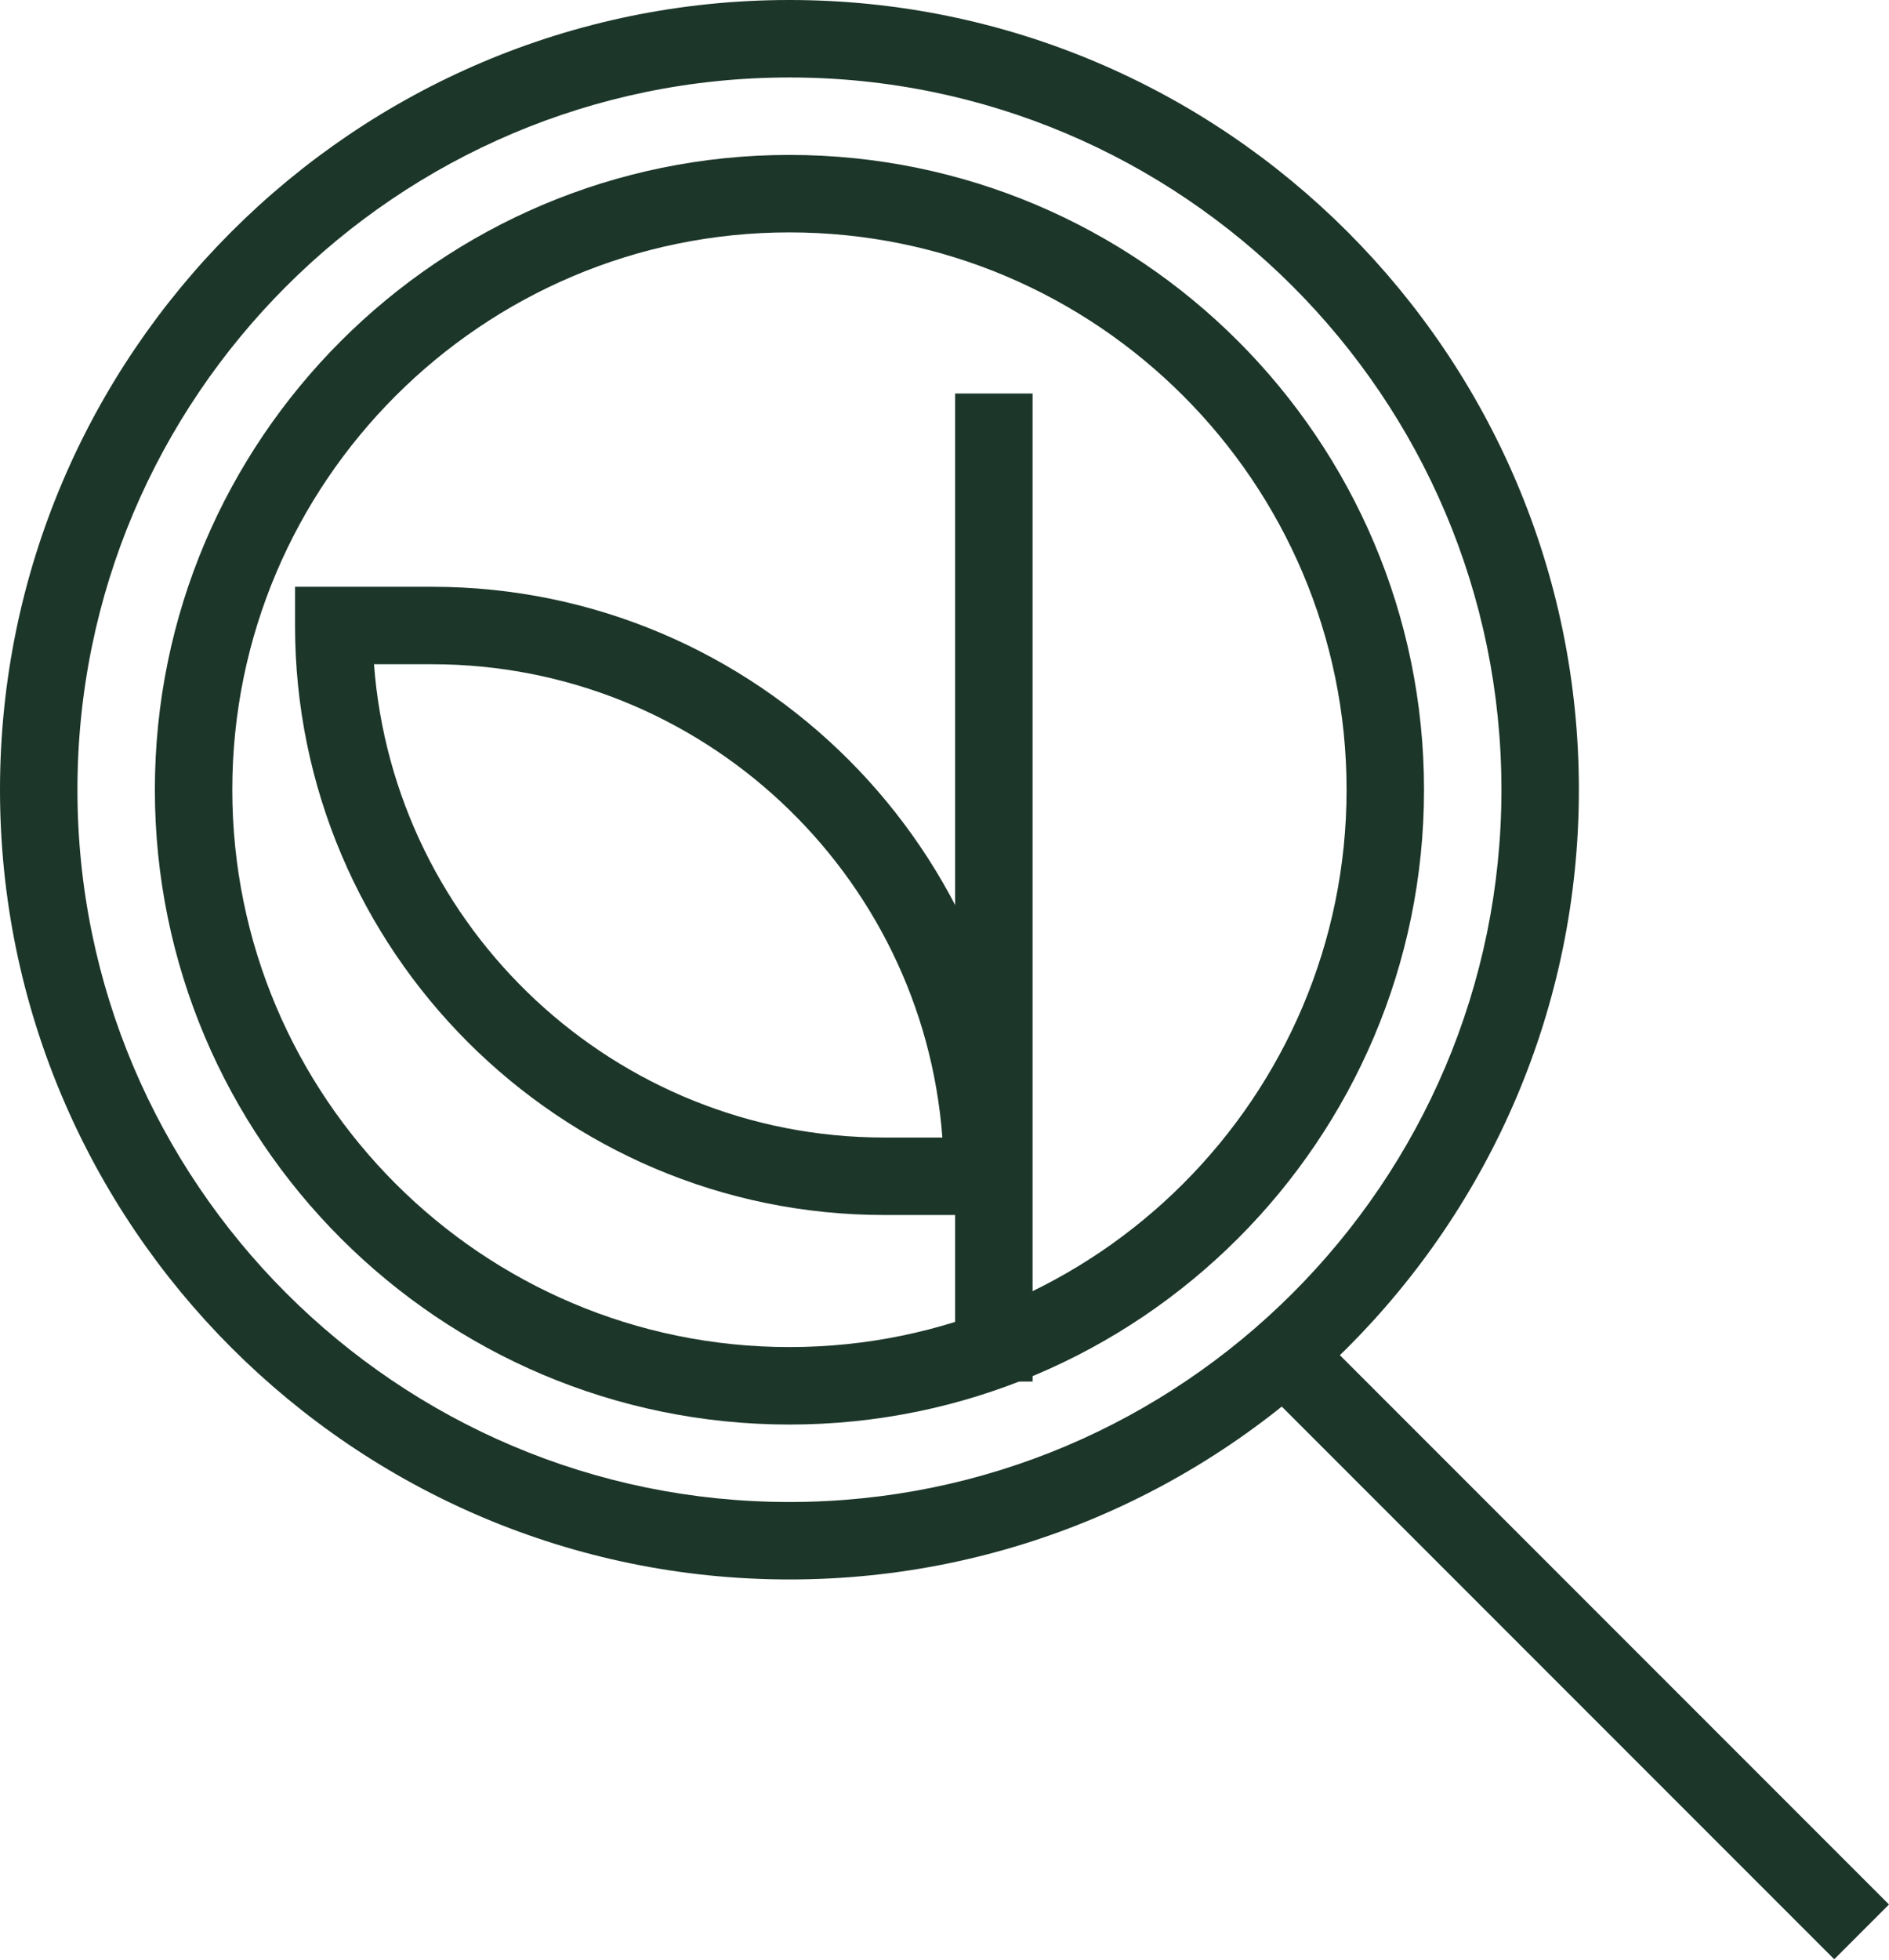 <?xml version="1.0" encoding="UTF-8"?>
<svg id="Calque_2" data-name="Calque 2" xmlns="http://www.w3.org/2000/svg" viewBox="0 0 48.79 50.6">
  <defs>
    <style>
      .cls-1 {
        fill: #1c362a;
      }
    </style>
  </defs>
  <g id="Calque_1-2" data-name="Calque 1">
    <g>
      <path class="cls-1" d="M20.39,40.78C9.15,40.78,0,31.63,0,20.39S9.15,0,20.39,0s20.39,9.15,20.39,20.39-9.15,20.39-20.39,20.39ZM20.39,2C10.25,2,2,10.25,2,20.39s8.25,18.39,18.39,18.39,18.39-8.25,18.39-18.39S30.53,2,20.39,2Z"/>
      <path class="cls-1" d="M20.39,36.78c-9.04,0-16.39-7.35-16.39-16.39S11.35,4,20.39,4s16.39,7.35,16.39,16.39-7.35,16.39-16.39,16.39ZM20.39,6c-7.93,0-14.39,6.45-14.39,14.39s6.45,14.39,14.39,14.39,14.39-6.46,14.39-14.39-6.45-14.39-14.39-14.39Z"/>
      <rect class="cls-1" x="39.81" y="32.31" width="2" height="20.59" transform="translate(-18.18 41.33) rotate(-45)"/>
      <rect class="cls-1" x="24.67" y="10.16" width="2" height="25.51"/>
      <path class="cls-1" d="M26.38,31.37h-3.54c-8.39,0-15.22-6.83-15.22-15.22v-1h3.54c8.39,0,15.22,6.83,15.22,15.22v1ZM9.66,17.15c.51,6.83,6.23,12.22,13.18,12.22h1.5c-.51-6.83-6.23-12.22-13.18-12.22h-1.5Z"/>
    </g>
  </g>
</svg>